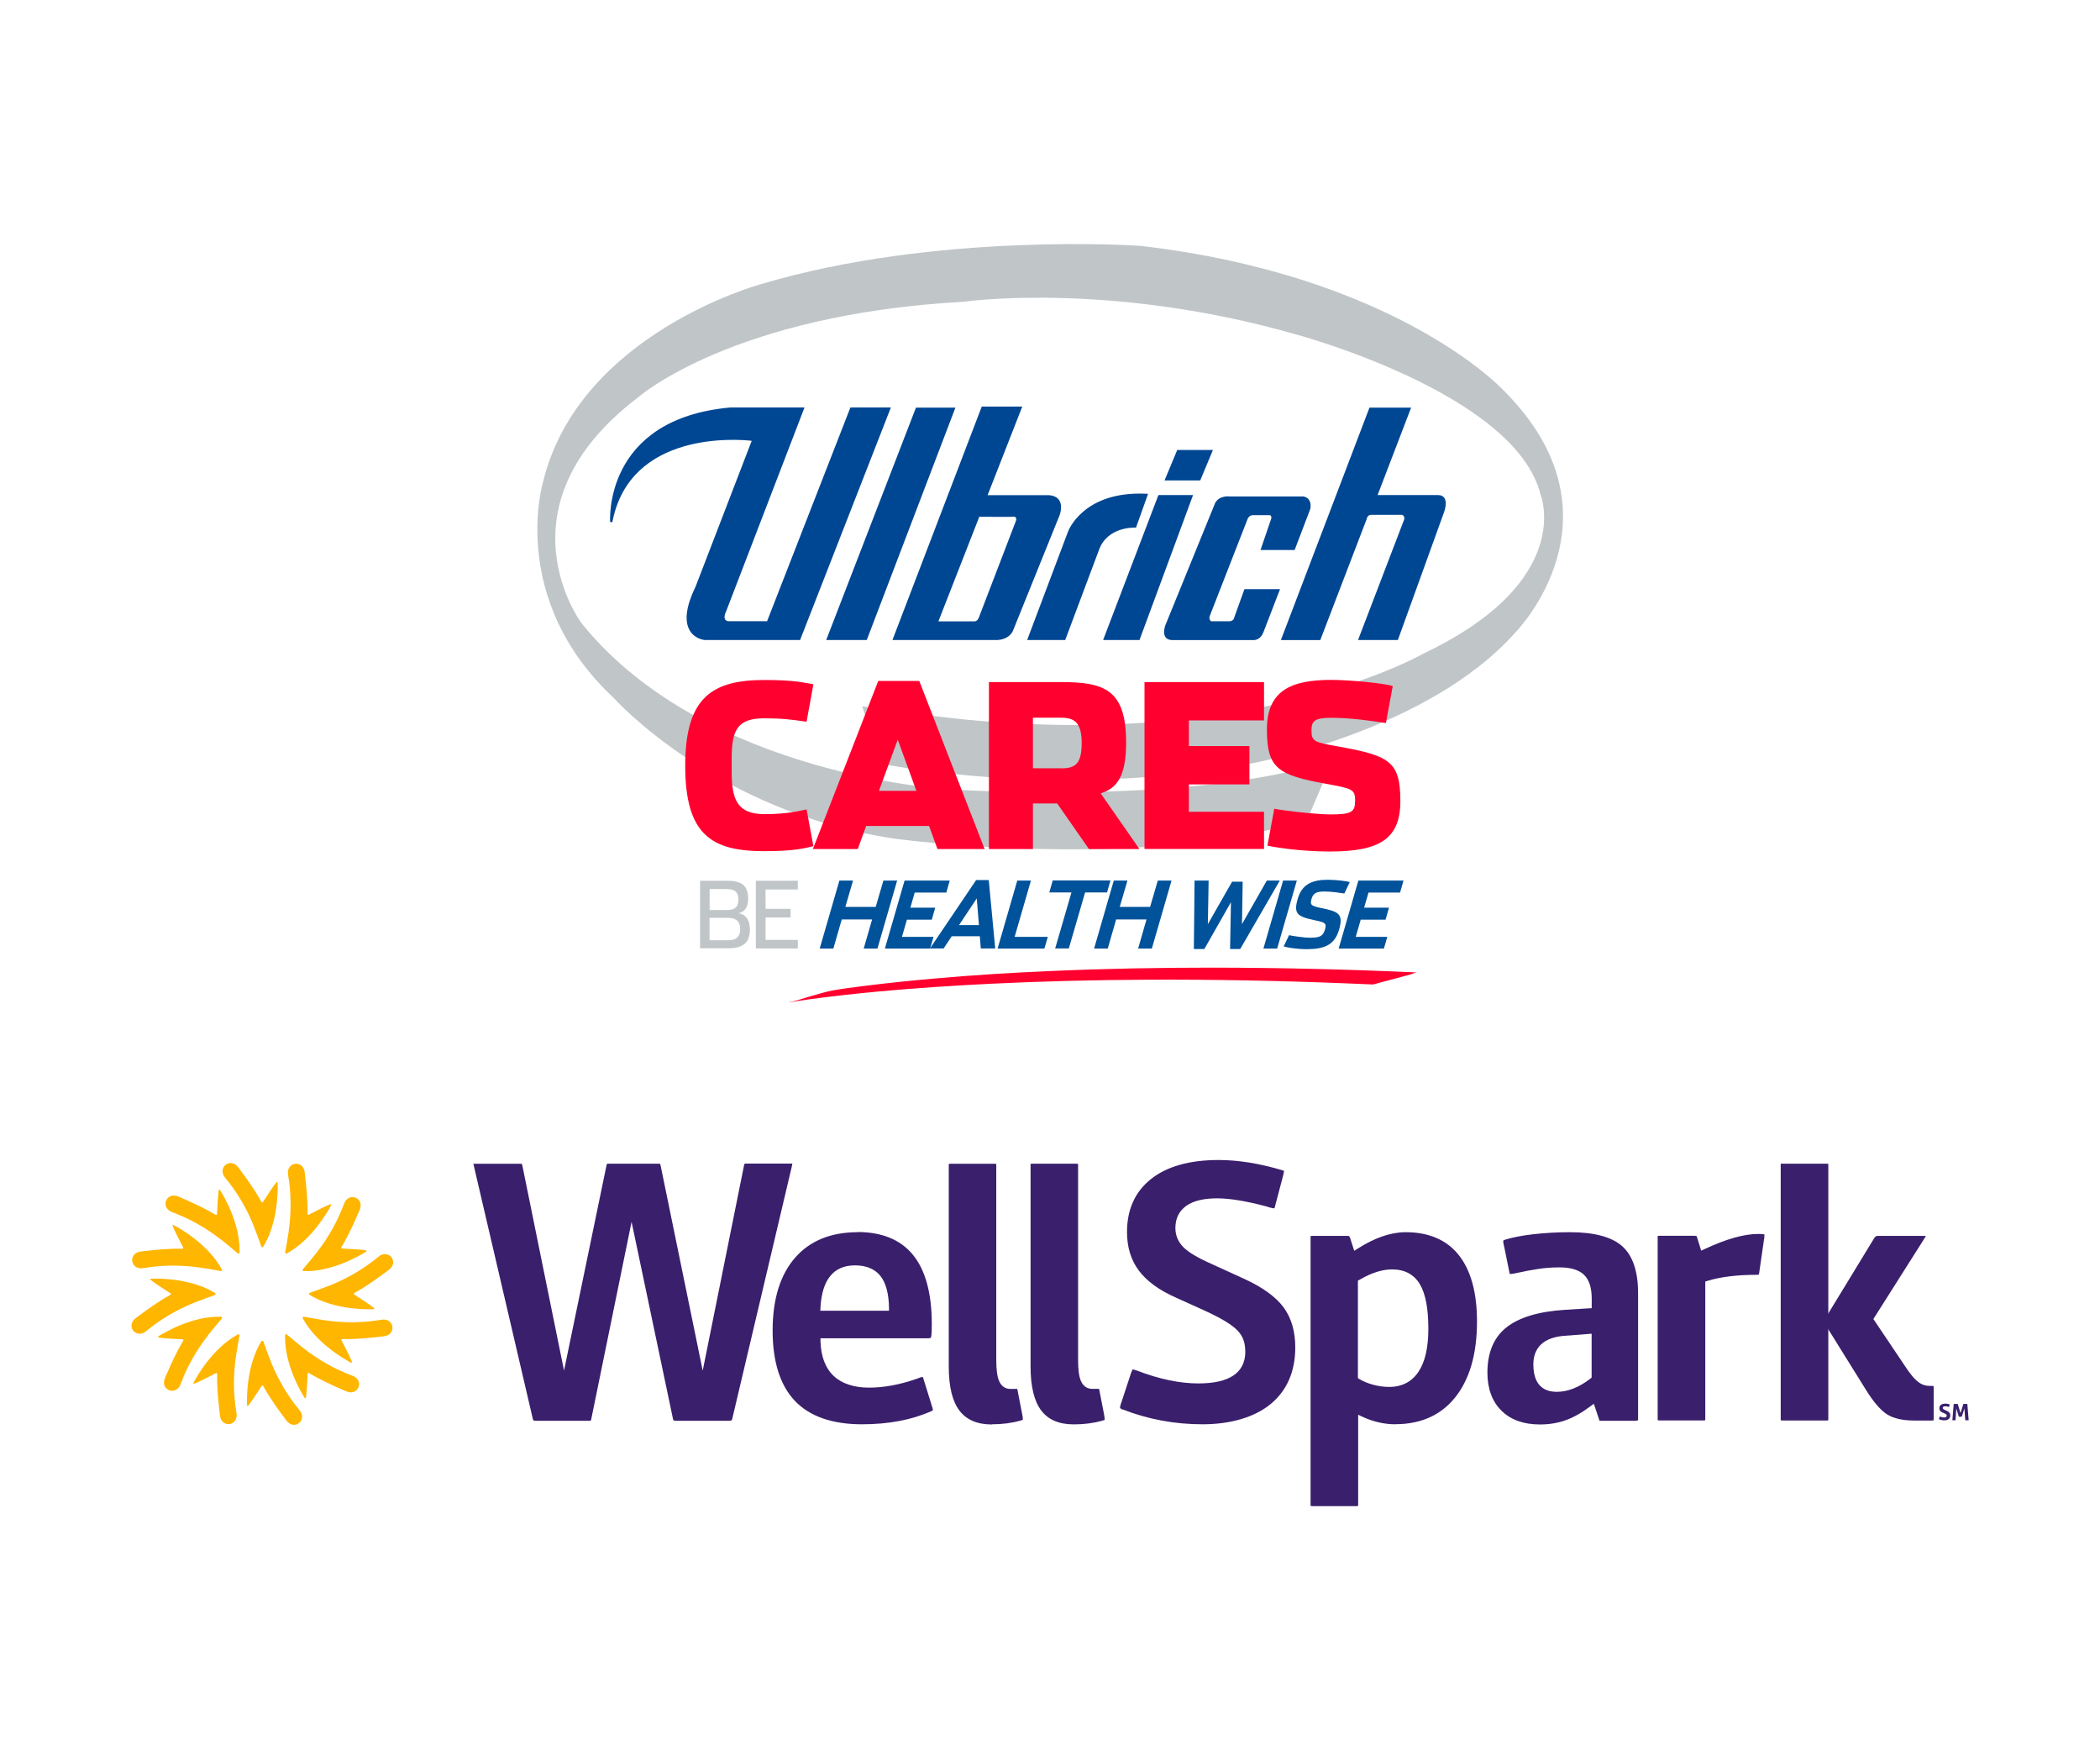 <?xml version="1.0" encoding="UTF-8"?><svg id="Layer_1" xmlns="http://www.w3.org/2000/svg" xmlns:xlink="http://www.w3.org/1999/xlink" viewBox="0 0 240 200"><defs><clipPath id="clippath"><rect x="15.03" y="132.54" width="209.93" height="39.56" fill="none" stroke-width="0"/></clipPath><clipPath id="clippath-1"><rect x="15.03" y="132.54" width="209.93" height="39.56" fill="none" stroke-width="0"/></clipPath></defs><path d="m90.55,132.96h-5.31c-.13,0-.17.02-.2.17l-4.73,23.49-4.82-23.48c-.03-.15-.07-.17-.2-.17h-5.77c-.13,0-.17.02-.2.17l-4.86,23.47-4.77-23.46c-.03-.09-.05-.14-.06-.16-.02,0-.06-.01-.13-.01h-5.4c.01.07.03.15.06.27l6.74,28.91c.03.12.09.19.28.19h6.11c.26,0,.27-.07.28-.14v-.04s4.61-22.55,4.61-22.55l4.74,22.55c.03.11.08.18.28.18h6.19c.2,0,.25-.07.29-.2l6.82-28.89c.02-.1.04-.2.05-.28h0Z" fill="#3a1f6c" stroke-width="0"/><path d="m93.75,149.77l.02-.38c.18-3.19,1.51-4.8,3.94-4.8,1.29,0,2.27.41,2.91,1.21.62.78.95,1.99.98,3.61v.36s-7.86,0-7.86,0h0Zm4.26-8.97c-3.05,0-5.45.98-7.14,2.91-1.7,1.95-2.57,4.74-2.57,8.32s.86,6.27,2.55,8.05c1.69,1.77,4.27,2.67,7.66,2.67,3.02,0,5.68-.5,7.9-1.49.21-.08.21-.15.21-.18,0,0-.02-.13-.19-.65h0s-.93-3-.93-3c-.02-.04-.03-.06-.04-.08-.02,0-.04,0-.08,0,0,0-.07,0-.24.06-.15.05-.29.11-.43.16-1.9.66-3.71.99-5.4.99s-3.1-.45-4.04-1.34c-.94-.89-1.44-2.21-1.5-3.93v-.37s12.28,0,12.28,0c.24,0,.31-.04.32-.05,0,0,.05-.07.08-.33.03-.26.04-.67.04-1.25,0-3.49-.72-6.15-2.15-7.9-1.41-1.73-3.54-2.61-6.34-2.61h0Z" fill="#3a1f6c" stroke-width="0"/><path d="m113.38,162.75c1.17,0,2.24-.14,3.19-.41h.01c.18-.05.28-.08.32-.1,0-.2-.03-.42-.08-.66l-.55-2.82s-.01-.04-.02-.05h-.77c-.42,0-.98-.16-1.3-.91-.22-.51-.32-1.29-.32-2.39v-22.33c0-.06-.01-.07-.01-.07,0,0-.06-.03-.18-.03h-5.06c-.12,0-.17.02-.18.03,0,0,0,.02,0,.07v23.09c0,2.27.41,3.96,1.23,5.03.81,1.05,2.02,1.57,3.72,1.57h0Z" fill="#3a1f6c" stroke-width="0"/><g clip-path="url(#clippath)"><path d="m126.17,161.57l-.55-2.82s-.01-.04-.02-.05h-.77c-.42,0-.98-.16-1.3-.91-.22-.51-.32-1.29-.32-2.39v-22.33c0-.06-.01-.07-.01-.07,0,0-.06-.03-.18-.03h-5.06c-.12,0-.17.02-.18.03,0,0,0,.02,0,.07v23.09c0,2.27.41,3.96,1.23,5.03.81,1.05,2.02,1.57,3.72,1.57,1.17,0,2.24-.14,3.19-.41h.01c.18-.05.27-.08.32-.1,0-.2-.03-.42-.08-.66h0Z" fill="#3a1f6c" stroke-width="0"/><path d="m128.3,161.05c2.88,1.13,5.96,1.7,9.13,1.7s5.95-.79,7.82-2.34c1.84-1.54,2.78-3.7,2.78-6.44,0-1.85-.45-3.39-1.34-4.59-.9-1.21-2.42-2.3-4.52-3.26l-3.79-1.73c-1.51-.67-2.53-1.28-3.12-1.86-.61-.61-.93-1.36-.93-2.21,0-1.1.43-1.96,1.27-2.55.8-.56,1.98-.84,3.51-.84,1.4,0,3.26.3,5.53.9.75.25.94.24,1,.24.01-.02.03-.05.04-.09l.96-3.64c.08-.32.1-.47.11-.54-.03-.02-.09-.05-.2-.08-2.61-.78-5.05-1.17-7.28-1.17-3.33,0-5.94.74-7.76,2.2-1.8,1.44-2.71,3.47-2.71,6.04,0,1.71.45,3.18,1.34,4.38.9,1.21,2.32,2.25,4.22,3.09h0s3.16,1.43,3.16,1.43c1.3.59,2.3,1.12,2.96,1.57.7.47,1.17.94,1.44,1.43.27.49.4,1.08.4,1.75,0,2.42-1.81,3.64-5.37,3.64-2.11,0-4.47-.49-6.99-1.46-.3-.11-.45-.14-.52-.14-.02.04-.07.14-.16.36l-1.09,3.31c-.06.15-.1.28-.14.43-.04.17-.05.24-.05.26,0,.06.11.15.28.22h0Z" fill="#3a1f6c" stroke-width="0"/></g><path d="m155.19,157.49v-11.15l.18-.1c1.34-.79,2.59-1.19,3.72-1.19,1.45,0,2.52.58,3.19,1.71.64,1.09.96,2.76.96,5.09,0,2.11-.37,3.75-1.11,4.87-.77,1.17-1.9,1.76-3.37,1.76-.59,0-1.19-.08-1.8-.24-.6-.16-1.14-.38-1.59-.65l-.17-.1h0Zm4.28,5.25c2.91,0,5.21-1.03,6.84-3.07,1.65-2.06,2.49-4.97,2.49-8.66,0-3.33-.71-5.89-2.11-7.63-1.38-1.71-3.41-2.58-6.04-2.58-1.69,0-3.54.63-5.49,1.88l-.39.25-.48-1.5c-.08-.21-.18-.21-.25-.21h-4.04c-.18,0-.22.04-.22.04,0,0,0,.02,0,.06v30.67c0,.06.01.08.01.08,0,0,.06.03.18.03h5.06c.12,0,.17-.02.18-.03,0,0,.01-.02.01-.07v-10.34l.51.24c1.21.56,2.48.85,3.77.85h0Z" fill="#3a1f6c" stroke-width="0"/><path d="m181.9,157.42l-.14.11c-1.29,1-2.59,1.51-3.84,1.51s-2.68-.54-2.68-3.14c0-1.36.61-3.03,3.53-3.26l3.13-.24v5.03h0Zm5.12,4.9c.12,0,.17-.02.18-.03,0,0,.01-.02.01-.07v-14.45c0-2.47-.6-4.26-1.78-5.34-1.19-1.08-3.21-1.63-5.99-1.63-1.44,0-2.85.08-4.19.23-1.33.15-2.43.37-3.28.64-.17.05-.17.11-.17.16,0,.09.01.2.04.34.03.15.07.33.12.55l.56,2.75c0,.08,0,.1.15.1.08,0,.32-.02,1.02-.18.57-.13,1.26-.26,2.04-.38.8-.13,1.64-.19,2.5-.19,1.27,0,2.21.28,2.79.84.59.56.89,1.48.89,2.72v1.1l-3.07.19c-3.03.19-5.29.88-6.73,2.05-1.41,1.14-2.12,2.87-2.12,5.13,0,1.83.54,3.29,1.6,4.34,1.06,1.05,2.54,1.58,4.4,1.58,1.05,0,2.03-.16,2.93-.48.9-.32,1.86-.86,2.83-1.59l.4-.3.58,1.73c.03.12.06.18.08.21.02,0,.06.01.13.01h4.09Z" fill="#3a1f6c" stroke-width="0"/><path d="m201.63,141.36c.01-.09.02-.18.02-.25,0-.04,0-.06,0-.06-.04,0-.22-.05-.73-.05-1.6,0-3.66.58-6.13,1.74l-.37.17-.46-1.49c-.04-.14-.07-.18-.08-.18h0s-.07-.03-.25-.03h-4c-.12,0-.17.02-.18.03,0,0,0,.02,0,.07v20.89c0,.06.01.08.01.08,0,0,.06.03.18.03h5.06c.12,0,.17-.02.18-.03,0,0,.01-.02.01-.07v-15.77l.25-.08c1.52-.46,3.39-.69,5.58-.69.17,0,.26-.02.29-.03,0-.02.02-.06.03-.13l.55-3.79c.03-.15.05-.27.06-.37h0Z" fill="#3a1f6c" stroke-width="0"/><path d="m214.65,141.22c-.21,0-.35.07-.45.25l-5.81,9.53,4.84,7.78c.87,1.41,1.69,2.36,2.44,2.84.74.47,1.79.7,3.12.7h2.02c.12,0,.17-.02.18-.03,0,0,0-.02,0-.07v-3.71c0-.12,0-.15-.19-.15h-.29c-.34,0-.66-.08-.95-.23-.27-.15-.56-.38-.86-.71-.28-.31-.62-.76-1.02-1.37l-3.58-5.33,5.81-9.17c.1-.16.16-.26.19-.33-.02,0-.04,0-.06,0h-5.39Z" fill="#3a1f6c" stroke-width="0"/><path d="m203.69,132.96c-.12,0-.17.02-.18.03,0,0,0,.02,0,.07v29.15c0,.06.01.08.01.08,0,0,.06.03.18.03h5.06c.12,0,.17-.02.18-.03,0,0,.01-.02.01-.07v-29.15c0-.06-.01-.07-.01-.07,0,0-.06-.03-.18-.03h-5.06Z" fill="#3a1f6c" stroke-width="0"/><path d="m222,161.41c-.12-.05-.21-.12-.27-.2-.06-.08-.09-.17-.09-.29,0-.17.06-.3.18-.39.12-.09.28-.14.5-.14.14,0,.29.02.46.07.02,0,.03.01.03.02,0,0,0,.02,0,.04l-.06.23s0,.01-.01.02c0,0,0,0-.02,0-.01,0-.03,0-.07-.02-.14-.04-.25-.06-.34-.06-.09,0-.16.02-.21.05-.05.03-.07.08-.07.14,0,.05.02.09.05.12.03.03.1.07.19.11l.24.11c.13.06.23.13.29.21.06.08.09.18.09.3,0,.18-.06.32-.18.42-.12.1-.29.15-.5.15-.2,0-.39-.04-.58-.11-.02,0-.03-.02-.03-.03,0,0,0-.01,0-.02,0,0,0-.02,0-.03l.07-.21s.01-.03.02-.03c0,0,0,0,.01,0,0,0,.02,0,.04.01.16.06.3.09.43.09.21,0,.31-.07.31-.2,0-.04,0-.07-.02-.1-.01-.03-.04-.05-.08-.08-.04-.03-.1-.06-.18-.1l-.2-.09h0Z" fill="#3a1f6c" stroke-width="0"/><path d="m224.63,162.29s-.03,0-.03-.03l-.1-1.32-.29.92s-.02.03-.04.03h-.27s-.03,0-.04-.03l-.28-.92-.09,1.32s-.01.03-.03.03h-.3s-.03,0-.03-.03l.15-1.81s.01-.03.04-.03h.39s.03,0,.04.03l.31,1.02.32-1.02s.02-.03.04-.03h.38s.03,0,.04.03l.15,1.81s-.01.03-.03.03h-.31Z" fill="#3a1f6c" stroke-width="0"/><path d="m29.01,140.13c.31.77.58,1.55.85,2.3.04.1.17.11.23.02,1.7-2.76,1.67-6.46,1.64-7.31,0-.08-.1-.11-.14-.05-.31.38-1.06,1.5-1.53,2.25-.04.07-.14.07-.18,0-.74-1.36-1.65-2.6-2.57-3.85-.23-.32-.54-.61-1.01-.59-.25.01-.49.14-.65.33-.35.42-.24.96.07,1.33,1.36,1.64,2.46,3.49,3.29,5.56h0Z" fill="#ffb600" stroke-width="0"/><path d="m30.95,155.58c-.31-.77-.58-1.55-.85-2.3-.04-.1-.17-.11-.23-.02-1.7,2.76-1.67,6.46-1.64,7.31,0,.08.1.11.14.05.31-.38,1.06-1.5,1.53-2.25.04-.07.14-.07.18,0,.74,1.36,1.65,2.6,2.57,3.85.23.32.54.61,1.01.59.25-.01.49-.14.65-.33.35-.42.24-.96-.07-1.33-1.36-1.64-2.46-3.49-3.29-5.56h0Z" fill="#ffb600" stroke-width="0"/><path d="m25.28,141.65c.65.51,1.27,1.05,1.89,1.57.08.07.2.01.21-.09.1-3.24-1.78-6.43-2.23-7.15-.04-.06-.14-.04-.15.03-.08.48-.17,1.83-.2,2.72,0,.08-.09.13-.16.09-1.32-.81-2.73-1.43-4.15-2.05-.36-.16-.77-.26-1.16,0-.21.14-.35.36-.4.61-.09.54.27.95.72,1.12,2,.74,3.88,1.79,5.63,3.17h0Z" fill="#ffb600" stroke-width="0"/><path d="m34.68,154.06c-.65-.51-1.27-1.05-1.89-1.57-.08-.07-.2-.01-.21.09-.1,3.24,1.78,6.43,2.23,7.15.04.06.14.04.15-.03.08-.48.17-1.83.2-2.72,0-.08.09-.13.16-.09,1.32.81,2.73,1.43,4.15,2.05.36.16.77.26,1.16,0,.21-.14.35-.36.4-.61.09-.54-.27-.95-.73-1.12-2-.74-3.88-1.79-5.63-3.17h0Z" fill="#ffb600" stroke-width="0"/><path d="m22.81,144.83c.82.12,1.63.27,2.42.41.1.02.18-.09.13-.18-1.54-2.85-4.76-4.67-5.51-5.07-.07-.04-.14.03-.11.1.17.46.77,1.67,1.19,2.45.04.07-.01.16-.1.15-1.55-.04-3.08.13-4.62.3-.39.04-.8.16-1.01.58-.11.22-.13.49-.04.73.19.51.71.69,1.19.61,2.1-.36,4.25-.39,6.46-.07h0Z" fill="#ffb600" stroke-width="0"/><g clip-path="url(#clippath-1)"><path d="m37.15,150.87c-.82-.12-1.63-.27-2.42-.41-.1-.02-.18.09-.13.18,1.54,2.85,4.76,4.67,5.51,5.07.07.03.14-.03.11-.1-.17-.46-.77-1.67-1.19-2.45-.04-.07.01-.16.1-.15,1.55.04,3.08-.13,4.62-.3.39-.04.8-.16,1.01-.58.11-.22.12-.49.04-.72-.19-.51-.71-.69-1.19-.61-2.1.36-4.25.39-6.46.07h0Z" fill="#ffb600" stroke-width="0"/><path d="m22.26,148.83c.77-.31,1.55-.58,2.3-.85.1-.04.11-.17.02-.23-2.76-1.7-6.46-1.67-7.31-1.64-.08,0-.11.1-.05.14.38.31,1.5,1.06,2.25,1.53.07.04.07.14,0,.18-1.36.74-2.6,1.65-3.85,2.57-.32.23-.61.54-.59,1.01.01.25.14.49.33.65.42.35.96.24,1.33-.07,1.64-1.36,3.49-2.46,5.56-3.29h0Z" fill="#ffb600" stroke-width="0"/></g><path d="m37.7,146.88c-.77.31-1.55.58-2.3.85-.1.04-.11.17-.02.23,2.76,1.7,6.46,1.67,7.31,1.64.08,0,.11-.1.05-.14-.38-.31-1.5-1.06-2.25-1.53-.07-.04-.07-.14,0-.18,1.36-.74,2.6-1.65,3.85-2.57.32-.23.61-.54.59-1.01-.01-.25-.14-.49-.33-.65-.42-.35-.96-.24-1.33.07-1.64,1.36-3.49,2.46-5.56,3.29h0Z" fill="#ffb600" stroke-width="0"/><path d="m23.78,152.56c.51-.65,1.05-1.27,1.57-1.89.07-.08.01-.2-.09-.21-3.24-.1-6.43,1.78-7.15,2.23-.06.04-.04.14.03.15.48.08,1.83.17,2.72.2.08,0,.13.09.09.16-.81,1.32-1.43,2.73-2.05,4.15-.16.36-.26.77,0,1.16.14.21.36.35.61.4.54.09.95-.27,1.12-.72.74-2,1.79-3.88,3.17-5.63h0Z" fill="#ffb600" stroke-width="0"/><path d="m36.18,143.15c-.51.65-1.05,1.27-1.57,1.89-.07.08-.01.2.09.21,3.24.1,6.43-1.78,7.15-2.23.06-.04.04-.14-.03-.15-.48-.08-1.83-.17-2.72-.2-.08,0-.13-.09-.09-.16.81-1.32,1.43-2.73,2.05-4.15.16-.36.26-.77,0-1.16-.14-.21-.36-.35-.61-.4-.54-.09-.95.27-1.12.73-.74,2-1.79,3.88-3.17,5.63h0Z" fill="#ffb600" stroke-width="0"/><path d="m26.96,155.03c.12-.82.27-1.63.41-2.42.02-.1-.09-.18-.18-.13-2.85,1.54-4.67,4.76-5.07,5.51-.03.07.03.14.1.11.46-.17,1.67-.77,2.45-1.19.07-.04.16.01.15.1-.04,1.55.13,3.08.3,4.62.04.39.16.8.58,1.01.22.11.49.13.72.04.51-.19.69-.71.61-1.19-.36-2.1-.39-4.25-.07-6.46h0Z" fill="#ffb600" stroke-width="0"/><path d="m33,140.68c-.12.82-.27,1.63-.41,2.42-.02.1.09.18.18.13,2.85-1.54,4.67-4.76,5.07-5.51.04-.07-.03-.14-.1-.11-.46.17-1.67.77-2.45,1.19-.07.04-.16-.01-.15-.1.04-1.55-.13-3.08-.3-4.62-.04-.39-.16-.8-.58-1.01-.22-.11-.49-.13-.73-.04-.51.19-.69.71-.61,1.19.36,2.1.39,4.25.07,6.46h0Z" fill="#ffb600" stroke-width="0"/><path d="m110.51,82.24c33.55,3.23,52.13-7.54,52.13-7.54,17.53-8.31,13.41-18.23,13.41-18.23-2.93-11.61-28.08-18.3-28.08-18.3-21.34-6.07-37.84-3.69-37.84-3.69-26.5,1.46-37.2,10.92-37.2,10.92-16.42,12.46-6.5,25.77-6.5,25.77,14.2,17.69,42.52,19.07,42.52,19.07,31.5,1.54,43.39-3.46,43.39-3.46l-2.93,6.84c-18.48,6.07-47.04,2.23-47.04,2.23-20.55-3-32.21-16.08-32.21-16.08-12.15-11.31-8.1-24.69-8.1-24.69,4.12-17,24.91-22.61,24.91-22.61,20.08-6,43.32-4.38,43.32-4.38,29.35,3.39,41.49,16.46,41.49,16.46,14.52,14.42,1.43,27.69,1.43,27.69-10.07,11.39-30.23,15-30.23,15-22.21,4.23-42.37,0-42.37,0l-2.07-6.54c3.65.69,11.98,1.54,11.98,1.54h0v-.02Z" fill="#c0c5c8" stroke-width="0"/><path d="m82.86,69.81l8.88-23.11h-8.25c-14.6,1.3-13.64,12.96-13.64,12.96,2.18-11.39,16.23-9.38,16.23-9.38l-6.47,16.8c-2.74,5.62.91,5.92.91,5.92h10.83l10.27-26.3h-4.37l-9.52,24.42h-4.6c-.88-.19-.28-1.3-.28-1.3h.02Z" fill="#004793" stroke-width="0"/><path d="m91.44,73.13h-10.91c-.05,0-1.15-.11-1.72-1.12-.62-1.09-.39-2.77.69-4.99l6.41-16.65c-1.54-.18-13.92-1.19-15.93,9.3l-.25-.02c0-.11-.8-11.79,13.76-13.09h8.45l-.06.17-8.89,23.12c-.08.16-.27.61-.14.89.05.12.17.19.33.24h4.49l9.52-24.42h4.63l-.07.17-10.3,26.38v.02Zm-7.66-23.1c1.37,0,2.28.12,2.31.12l.16.03-6.52,16.95c-1.03,2.12-1.28,3.75-.71,4.76.51.89,1.51,1,1.51,1h10.73l10.18-26.05h-4.1l-9.52,24.42h-4.69c-.27-.06-.45-.18-.53-.38-.19-.43.11-1.03.14-1.11l8.82-22.93h-8.07c-7.47.67-10.75,4.11-12.18,6.89-.96,1.86-1.25,3.68-1.32,4.8,2.12-7.51,9.86-8.5,13.79-8.5Z" fill="#004793" stroke-width="0"/><polygon points="94.61 73 98.97 73 109 46.7 104.76 46.7 94.61 73 94.61 73" fill="#004793" stroke-width="0"/><path d="m99.05,73.13h-4.63l.07-.17,10.19-26.38h4.51l-10.13,26.55h0Zm-4.27-.25h4.1l9.94-26.05h-3.97l-10.06,26.05h0Z" fill="#004793" stroke-width="0"/><path d="m102.18,73l10.12-26.41h4.37l-9.6,24.53h4.37c.25-.04.42-.2.54-.46l4.28-11.14c.14-.66-.38-.6-.38-.6.02.02-3.95,0-3.95,0l.89-2.23h7.06c1.99.13,1.09,2.25,1.09,2.25,0-.02-5.31,13.15-5.31,13.15-.5.9-1.57.9-1.57.9h-11.92Z" fill="#004793" stroke-width="0"/><path d="m114.08,73.13h-12.08l.06-.17,10.14-26.5h4.63l-3.96,10.12h6.98c.59.04,1,.25,1.22.61.44.72,0,1.77-.02,1.81l-.02.04c-.34.83-5.24,12.98-5.29,13.1-.53.97-1.64.98-1.68.98h0Zm-11.72-.25h11.72s1.01,0,1.46-.84l4.47-11.08c.56-1.38.76-1.87.86-2.05h-.03s.4-.99.04-1.59c-.18-.29-.53-.46-1.02-.49h-6.97l-.8,1.98c1.46,0,3.51,0,3.73,0h.02s.25-.03.41.15c.12.13.16.33.1.6l-4.28,11.16c-.15.32-.37.49-.64.53h-4.57l.07-.17,9.53-24.37h-4.1l-10.02,26.17h0Zm4.88-1.88h4.18c.18-.03.32-.15.43-.39l4.27-11.13c.04-.16.02-.29-.04-.36-.07-.08-.2-.07-.2-.07v-.02c-.24.04-1.02.04-3.96.02h0l-4.67,11.94h0Z" fill="#004793" stroke-width="0"/><path d="m125.46,62.85c1.01-2.89,4.27-2.69,4.27-2.69l1.3-3.61c-7.3-.37-8.86,4.27-8.86,4.27l-4.6,12.19h4.09l3.81-10.15h0Z" fill="#004793" stroke-width="0"/><path d="m121.74,73.13h-4.35l4.66-12.36s1.66-4.71,8.99-4.35h.17l-1.38,3.87h-.1s-3.19-.17-4.15,2.6h0s-3.84,10.24-3.84,10.24Zm-3.99-.25h3.82l3.78-10.07c.93-2.66,3.75-2.79,4.31-2.77l1.21-3.37c-6.98-.27-8.55,4.15-8.57,4.19,0,0-4.54,12.02-4.54,12.02Z" fill="#004793" stroke-width="0"/><polygon points="130.15 73 126.26 73 132.48 56.69 136.18 56.69 130.15 73 130.15 73" fill="#004793" stroke-width="0"/><path d="m130.23,73.13h-4.16l6.32-16.56h3.96l-6.12,16.56Zm-3.79-.25h3.61l5.93-16.05h-3.42l-6.14,16.05h0Z" fill="#004793" stroke-width="0"/><path d="m138.99,57.51c.46-.81,1.52-.67,1.52-.67h8.44c.91.16.68,1.23.68,1.23l-1.76,4.64h-3.64l1.16-3.44c.1-.4-.23-.53-.23-.53h-2.05c-.46.04-.65.46-.65.46l-4.37,11.2c-.1.51.26.7.26.7h2.01c.55.04.72-.32.72-.32l1.21-3.34h3.81l-1.82,4.73c-.36.98-1.11.83-1.11.83h-9.3c-1.14-.1-.59-1.5-.59-1.5l5.7-14h0Z" fill="#004793" stroke-width="0"/><path d="m143.29,73.14c-.08,0-.12,0-.13,0h-9.28c-.34-.03-.58-.16-.71-.38-.3-.49,0-1.25,0-1.28l5.71-14.02c.49-.87,1.6-.74,1.65-.73h8.42c.3.05.51.18.65.39.28.41.16.98.16,1l-1.8,4.73h-3.9l1.23-3.61c.06-.24-.09-.34-.14-.37h-2.02c-.37.03-.53.38-.53.39l-4.37,11.2c-.06.32.11.48.18.53h1.98c.46.03.6-.24.6-.25l1.23-3.42h4.07l-1.89,4.9c-.3.81-.87.92-1.12.92h.02Zm-.11-.25c.05,0,.67.11.99-.74l1.76-4.56h-3.54l-1.18,3.26s-.21.44-.84.4h-2.04l-.03-.02s-.44-.24-.32-.83l4.38-11.23s.23-.51.75-.54h2.11c.15.06.4.27.31.67l-1.11,3.29h3.38l1.73-4.56h0s.09-.47-.12-.79c-.11-.15-.25-.24-.46-.28h-8.41s-1-.11-1.42.6l-5.7,13.99s-.26.67-.03,1.06c.1.16.26.25.51.26h9.29,0Z" fill="#004793" stroke-width="0"/><path d="m156.6,46.7h4.49l-3.83,9.99h7.1c1.3,0,.53,1.92.53,1.92l-5.21,14.39h-4.27l5.21-13.61c.13-.62-.39-.69-.39-.69h-3.55c-.53.04-.59.56-.59.56l-5.28,13.73h-4.23l10.02-26.3h0Z" fill="#004793" stroke-width="0"/><path d="m159.75,73.13h-4.54l.06-.17,5.21-13.61c.03-.15.02-.29-.05-.38-.09-.12-.23-.14-.23-.14h-3.54c-.4.03-.46.44-.46.46l-5.31,13.85h-4.5l.06-.17,10.06-26.39h4.76l-3.83,9.99h6.91c.33,0,.57.11.72.33.39.58-.06,1.71-.08,1.75,0,0-5.23,14.47-5.23,14.47Zm-4.17-.25h4l5.18-14.31c.12-.3.37-1.14.11-1.52-.1-.15-.27-.22-.51-.22h-7.27l3.83-9.99h-4.22l-9.92,26.05h3.96l5.24-13.65c.02-.19.2-.61.7-.64h3.56s.27.04.42.25c.11.15.14.35.09.6l-5.15,13.46-.03-.02Z" fill="#004793" stroke-width="0"/><polygon points="133.28 54.78 137.09 54.78 138.43 51.55 134.63 51.55 133.28 54.78 133.28 54.78" fill="#004793" stroke-width="0"/><path d="m137.17,54.9h-4.08l1.45-3.48h4.08l-1.45,3.48Zm-3.7-.25h3.54l1.24-2.98h-3.54l-1.24,2.98Z" fill="#004793" stroke-width="0"/><path d="m78.31,87.48c0-7.9,3.19-9.78,9.08-9.78,3.55,0,4.61.34,5.57.49l-.78,4.28c-1.81-.26-2.83-.39-4.85-.39-3.06,0-3.71,1.35-3.71,4.59v1.51c0,3.16.62,4.85,3.76,4.85,2.8,0,4.23-.44,4.8-.54l.78,4.2c-.91.21-2.07.57-5.63.57-6.01,0-9.02-1.86-9.02-9.78Z" fill="none" stroke-width="0"/><path d="m98.04,97.02h-5.14l7.47-19.21h4.69l7.47,19.21h-5.39l-.96-2.64h-7.19l-.96,2.64h.02Zm4.56-12.5l-2.15,5.85h4.28l-2.13-5.85Z" fill="none" stroke-width="0"/><path d="m130.23,97.02h-5.78l-3.63-5.21h-2.77v5.21h-5.03v-19.08h8.24c4.93,0,7.44.83,7.44,6.9,0,3.76-.99,5.24-2.91,5.81l4.44,6.38h0Zm-8.97-9.22c1.66,0,2.36-.54,2.36-2.91s-.86-2.88-2.38-2.88h-3.19v5.78h3.21,0Z" fill="none" stroke-width="0"/><path d="m130.8,77.94h13.66v4.38h-8.59v2.93h6.92v4.38h-6.92v3.13h8.59v4.25h-13.66v-19.08Z" fill="none" stroke-width="0"/><path d="m144.85,96.61l.78-4.2c.62.16,4.66.65,6.41.65,2.42,0,2.83-.26,2.83-1.58s-.37-1.37-3.34-1.92c-5.52-.99-6.74-1.79-6.74-6.22s2.77-5.65,7.33-5.65c2.21,0,6.09.39,7.05.7l-.78,4.23c-1.58-.24-3.99-.6-6.3-.6-1.84,0-2.21.39-2.21,1.43,0,1.3.37,1.37,3.01,1.84,5.91,1.06,7.15,1.69,7.15,6.25,0,4.31-2.35,5.76-8.06,5.76-3.34,0-6.33-.49-7.13-.67Z" fill="none" stroke-width="0"/><path d="m78.31,87.48c0-7.9,3.19-9.78,9.08-9.78,3.55,0,4.61.34,5.57.49l-.78,4.28c-1.81-.26-2.83-.39-4.85-.39-3.06,0-3.71,1.35-3.71,4.59v1.51c0,3.16.62,4.85,3.76,4.85,2.8,0,4.23-.44,4.8-.54l.78,4.2c-.91.21-2.07.57-5.63.57-6.01,0-9.02-1.86-9.02-9.78Z" fill="#ff002f" stroke-width="0"/><path d="m98.04,97.02h-5.14l7.47-19.21h4.69l7.47,19.21h-5.39l-.96-2.64h-7.19l-.96,2.64h.02Zm4.56-12.5l-2.15,5.85h4.28l-2.13-5.85Z" fill="#ff002f" stroke-width="0"/><path d="m130.23,97.02h-5.78l-3.63-5.21h-2.77v5.21h-5.03v-19.08h8.24c4.93,0,7.44.83,7.44,6.9,0,3.76-.99,5.24-2.91,5.81l4.44,6.38h0Zm-8.97-9.22c1.66,0,2.36-.54,2.36-2.91s-.86-2.88-2.38-2.88h-3.19v5.78h3.21,0Z" fill="#ff002f" stroke-width="0"/><path d="m130.8,77.94h13.66v4.38h-8.59v2.93h6.92v4.38h-6.92v3.13h8.59v4.25h-13.66v-19.08Z" fill="#ff002f" stroke-width="0"/><path d="m144.85,96.61l.78-4.2c.62.16,4.66.65,6.41.65,2.42,0,2.83-.26,2.83-1.58s-.37-1.37-3.34-1.92c-5.52-.99-6.74-1.79-6.74-6.22s2.77-5.65,7.33-5.65c2.21,0,6.09.39,7.05.7l-.78,4.23c-1.58-.24-3.99-.6-6.3-.6-1.84,0-2.21.39-2.21,1.43,0,1.3.37,1.37,3.01,1.84,5.91,1.06,7.15,1.69,7.15,6.25,0,4.31-2.35,5.76-8.06,5.76-3.34,0-6.33-.49-7.13-.67Z" fill="#ff002f" stroke-width="0"/><path d="m80.01,100.64h3.01c1.58,0,2.48.4,2.48,2.05,0,.95-.36,1.5-1.1,1.66.81.13,1.3.74,1.3,1.86,0,1.56-.84,2.15-2.48,2.15h-3.21v-7.74h0Zm3.01,3.35c.74,0,1.37-.16,1.37-1.2s-.65-1.2-1.37-1.2h-1.92v2.4s1.92,0,1.92,0Zm.2,3.45c.74,0,1.37-.24,1.37-1.27s-.64-1.29-1.37-1.29h-2.13v2.56h2.13Z" fill="#c0c5c8" stroke-width="0"/><path d="m86.38,100.64h4.8v1h-3.69v2.21h2.86v.99h-2.86v2.56h3.69v.98h-4.8s0-7.74,0-7.74Z" fill="#c0c5c8" stroke-width="0"/><path d="m95.93,100.62h1.56l-.88,3.01h3.47l.88-3.01h1.57l-2.25,7.77h-1.57l.96-3.33h-3.47l-.96,3.33h-1.56l2.25-7.77Z" fill="#00529a" stroke-width="0"/><path d="m103.37,100.62h5.17l-.39,1.37h-3.61l-.5,1.73h2.84l-.39,1.37h-2.84l-.57,1.96h3.61l-.39,1.34h-5.17l2.25-7.77h0Z" fill="#00529a" stroke-width="0"/><path d="m107.84,108.38h-1.56l5.28-7.82h1.44l.74,7.82h-1.65l-.11-1.4h-3.21s-.93,1.4-.93,1.4Zm3.79-5.72s-2.02,3.05-2.03,3.05h2.28l-.25-3.05Z" fill="#00529a" stroke-width="0"/><path d="m116.26,100.62h1.56l-1.86,6.43h3.79l-.39,1.34h-5.35s2.25-7.77,2.25-7.77Z" fill="#00529a" stroke-width="0"/><path d="m122.45,101.98h-2.53l.39-1.37h6.6l-.39,1.37h-2.51l-1.86,6.4h-1.56l1.86-6.4Z" fill="#00529a" stroke-width="0"/><path d="m127.29,100.62h1.56l-.88,3.01h3.47l.88-3.01h1.57l-2.25,7.77h-1.57l.96-3.33h-3.47l-.96,3.33h-1.56l2.25-7.77Z" fill="#00529a" stroke-width="0"/><path d="m136.53,100.62h1.6l-.09,4.98,2.77-4.85h1.21l-.08,4.85,2.84-4.98h1.48l-4.52,7.82h-1.16l.1-5.35-3.04,5.35h-1.2l.08-7.82Z" fill="#00529a" stroke-width="0"/><path d="m146.64,100.62h1.57l-2.25,7.77h-1.57l2.25-7.77Z" fill="#00529a" stroke-width="0"/><path d="m146.7,108.16l.62-1.3c.3.07,1.65.29,2.39.29,1.1,0,1.49-.15,1.72-.95.21-.72,0-.8-1.19-1.05-2-.42-2.42-.75-1.93-2.44s1.67-2.18,3.44-2.18c.95,0,2.21.16,2.51.26l-.62,1.31c-.46-.07-1.4-.23-2.29-.23s-1.28.2-1.46.84c-.21.74,0,.81,1.16,1.06,1.92.4,2.5.66,2,2.42s-1.64,2.27-3.71,2.27c-1.18,0-2.28-.2-2.62-.31v.02Z" fill="#00529a" stroke-width="0"/><path d="m155.23,100.62h5.17l-.39,1.37h-3.61l-.5,1.73h2.84l-.39,1.37h-2.84l-.57,1.96h3.61l-.39,1.34h-5.17l2.25-7.77h0Z" fill="#00529a" stroke-width="0"/><path d="m90.19,114.54c.86-.15,1.72-.27,2.58-.39,2.56-.34,5.11-.62,7.68-.86,4.25-.39,8.52-.67,12.78-.88,5.9-.29,11.81-.43,17.72-.46,7.59-.04,15.18.11,22.75.41,1.05.04,2.1.09,3.15.13.2,0,.6-.14.75-.18.6-.16,1.21-.32,1.81-.48s1.21-.32,1.81-.49c.21-.06.54-.23.74-.22-7.78-.35-15.57-.54-23.37-.55-6.11,0-12.23.11-18.34.38-4.47.19-8.94.46-13.4.86-2.77.24-5.54.53-8.31.88-1.08.14-2.16.27-3.22.46h-.04c-.87.15-1.72.44-2.57.67s-1.7.56-2.56.71h.02Z" fill="#ff002f" stroke-width="0"/></svg>